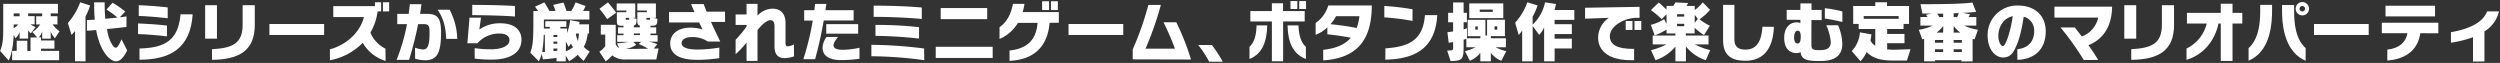 <svg id="レイヤー_1" data-name="レイヤー 1" xmlns="http://www.w3.org/2000/svg" viewBox="0 0 914 23"><rect x="0" y="0" width="914" height="23" fill="#333333" stroke="none"/><defs><style>.cls-1{fill:#fff;}</style></defs><path class="cls-1" d="M21.62,22V18.59H15V17.8h4.9v-3H15V13.65H14.2a5.61,5.61,0,0,0,1.22-2.16v2.64h3.12V11.49A8.27,8.27,0,0,0,20.08,14l1.68-2.57a10,10,0,0,1-2.52-2.5H21v-3H18.54V4.89h2.64V1.41h-20v8.4c0,4.39-.1,6.26-1.13,8.81L3.18,22.1C4.34,19.74,4.84,16.31,5,12.74L5.63,14a5.43,5.43,0,0,0,1.54-2.35v2.45h3.12v-3a5.68,5.68,0,0,0,1,1.08L13,9.9a8.4,8.4,0,0,1-1.85-1h1.52v-3H10.29V4.89h5.13V5.94h-2.2v3H14.7a10.18,10.18,0,0,1-2.85,2.76l1.75,2H11.15v4.94H10V14.9H6.11v3.69H4.43V22ZM7.17,5.94H5V4.89H7.17Zm-.53,3A5.2,5.2,0,0,1,5,10.31V8.94Z"/><path class="cls-1" d="M44.42,14.37c-.94,2.21-1.54,3.07-2.12,3.07s-1-.65-1.58-1.61a14.61,14.61,0,0,1-1.58-5.21c4.27-.4,7.1-.79,7.1-.79V6s-.79.14-2.45.33l2-2.11A37.08,37.08,0,0,0,41.15,1l-2.21,2.5a31,31,0,0,1,4,2.93c-1.27.14-2.81.29-4.44.43-.17-1.78-.24-3.79-.24-6H34.43c0,2.09,0,4.23.24,6.34-1,0-1.94.14-2.88.14v3.87c1.13,0,2.26-.15,3.36-.24,1.44,8,5.11,11.45,7.25,11.45,1.39,0,2.76-1.23,4.1-4ZM31.26,22.43V6.06A22.21,22.21,0,0,0,32.94,2L29.32.83a23.69,23.69,0,0,1-4.51,7.59l1.34,4.36s.53-.57,1.27-1.39v11Z"/><path class="cls-1" d="M61.31,2.7C58,2.32,53.78,2,50.73,1.91V5.82c2.88.1,7.37.48,10.58.84Zm-.26,6.65c-3.12-.38-7.42-.69-10.58-.79v3.89c3,.09,7.22.43,10.58.84ZM51,21.83c11.25,0,18.64-4.2,19.44-16.58H66c-.8,9.24-5.38,12.26-15,12.48Z"/><path class="cls-1" d="M79.32,14.13V1.91H75V14.13ZM77.5,21.88c9.86-.12,15.65-3.29,15.65-12.79V1.91H88.71V9c0,6.91-3.65,8.57-11.21,9Z"/><path class="cls-1" d="M118.5,12.78v-4h-20v4Z"/><path class="cls-1" d="M142.27,4.17V.83H140V4.17ZM140.93,17.8a11.47,11.47,0,0,1-5.52-5.88,20.27,20.27,0,0,0,2.64-7.75h1.29V.83h-2.25V2.25H121.85v4h11.21c-1.64,6.26-7.21,10.41-12.44,11.78v4a22.56,22.56,0,0,0,12-6.38,14.5,14.5,0,0,0,8.35,6.62Z"/><path class="cls-1" d="M167.17,14.2a24,24,0,0,0-2.78-10.63H160c2.26,3.29,3,6.81,3.12,10.63Zm-15.41,7.25a12.8,12.8,0,0,0,3.56.58c4.41,0,5.93-2.48,5.93-10.21,0-5.95-1.83-6.76-5.57-6.76h-2.11c.19-1.16.36-2.33.52-3.53h-4.25c-.12,1.17-.26,2.35-.43,3.53h-4.17V8.82h3.55A69.28,69.28,0,0,1,145,21.88h4.56a132.09,132.09,0,0,0,3.31-13.06h1.9c1.8,0,2.28.39,2.28,3,0,4-.41,6.27-2.31,6.27a10.73,10.73,0,0,1-3-.65Z"/><path class="cls-1" d="M188.27,2.2c-4.58-.31-11.42-.41-15.62-.41V5.54c3.74,0,11.11.14,15.62.5ZM173.54,21.43a50.76,50.76,0,0,0,6.21.36c6.94,0,10.9-2.65,10.9-7.28,0-3.6-2.62-6-7.78-6a12.87,12.87,0,0,0-7.63,2.31l.62-4.37h-4.2l-.79,9.36h3.67a10.65,10.65,0,0,1,8-3.55c2.45,0,3.72.91,3.72,2.4,0,2.28-3.14,3.36-6.72,3.36a42.11,42.11,0,0,1-6-.41Z"/><path class="cls-1" d="M215.59,18.83a11.06,11.06,0,0,1-2.16-1.68,12.4,12.4,0,0,0,1.42-4.89h.5V8.9h-3.6c.05-.32.1-.56.14-.89l-3.45-.65a20.25,20.25,0,0,1-1.11,4.73V10.43h-2.45v-.6h2.19V7.74h-7.71V9.83H201v.6h-2.16V7.14h16.64V4h-2.28a10.38,10.38,0,0,0,.86-1.82L210.43.88A15.29,15.29,0,0,1,208.84,4h-1.75A30.74,30.74,0,0,0,206,.93l-3.77.86A15.41,15.41,0,0,1,203.08,4h-2.25A29.9,29.9,0,0,0,199,.88l-3.41,1.56c.43.58.86,1.13,1.15,1.58H195V7.65c0,6.69-.14,8.93-1.12,11.61L197,22.39a12,12,0,0,0,1.05-2.77l.43,2.09s2.36-.16,5-.55v1.27h3.36V20.35l1.22,2a12.89,12.89,0,0,0,3.15-2.33,17.1,17.1,0,0,0,2.18,2.25Zm-11.83-5.3h-1.42v-.77h1.42Zm7.89-1.27a12.84,12.84,0,0,1-.38,2.73,14.93,14.93,0,0,1-.74-2.45,2.87,2.87,0,0,0,.12-.28ZM203.76,16h-1.42v-.79h1.42Zm-4.54,3c-.38,0-.77,0-1,0a46.18,46.18,0,0,0,.57-6.26h.41Zm8.64-1.87a8.64,8.64,0,0,0,.89-1.25,10.27,10.27,0,0,0,.72,1.39,10.2,10.2,0,0,1-2.59,1.49V15.21Zm-4.1,1.41c-.32.05-1.08.1-1.42.12v-.93h1.42Z"/><path class="cls-1" d="M225.26,4.65a39.92,39.92,0,0,0-3-3.77l-3.1,2.33A45.38,45.38,0,0,1,222,7Zm14.68,17.09.84-4-1.77,0,1.29-1.58a12,12,0,0,0-3.24-.92h3.36V12.86h-2.61v-.6h2.09V10h-2.09V9.4h.67c1.58,0,1.85-.46,1.85-2.54l-1.61-.32h1.08V1.26H233v2.6h3.48v.6H233V7.82c0,1,.33,1.41.93,1.53V10h-2.2V9.33c.84-.19,1-.82,1-2.47l-1.6-.32h1.12V1.26h-6.79v2.6H229v.6h-3.48V7.82c0,1,.19,1.58,1.51,1.58h.92V10h-2v2.28h2v.6h-2.31V15.3h4.08a26.51,26.51,0,0,1-4.17.53l.84,1.71a2.88,2.88,0,0,1-1.28-1.3V9.06h-5.45v3.6h1.61v4.16a6.15,6.15,0,0,1-2.16,2.06l2.35,3.53a13.42,13.42,0,0,0,2.36-2.16,7.56,7.56,0,0,0,5.13,1.49Zm-2.3-14.91c0,.39,0,.39-.19.39h-.87c-.24,0-.26,0-.26-.2V6.54h1.32Zm-7.58,0c0,.39,0,.39-.2.39h-.81c-.24,0-.27,0-.27-.2V6.54h1.28Zm3.91,6h-2.23v-.6H234Zm.53,2.44-1,.8A37.3,37.3,0,0,1,237,17.82l-8.4.08a8.94,8.94,0,0,0,4-1.54l-1.06-1.06Z"/><path class="cls-1" d="M263,17.39a48.52,48.52,0,0,1-8.06.72c-3,0-5.74-.55-5.74-2.35,0-1.2,1.23-2.21,3.77-2.21a10.08,10.08,0,0,1,5.79,1.63h4.56c-1.2-2.47-2.36-4.87-3.39-7.17h5.14V4.26h-6.72c-.41-1-.77-1.89-1.08-2.78h-4.59c.29.82.75,1.85,1.23,2.93H244.6V8.22h11l1.27,2.55a15.25,15.25,0,0,0-4.51-.65c-4.68,0-7.33,2.45-7.33,5.76,0,4.18,3.7,6,9.92,6a55.44,55.44,0,0,0,8-.62Z"/><path class="cls-1" d="M290.26,16.26a6.8,6.8,0,0,1-2.14.68c-.62,0-.93-.24-.93-1.23V8.46c0-3.07-1.4-5.3-4.9-5.3a7.93,7.93,0,0,0-5.35,2.54V1.41h-4V5.3h-4V9.11h4v.6a43.2,43.2,0,0,1-4,4.83v5.28a34.37,34.37,0,0,0,4-4.28v6.75h4V11c1.11-1.39,3.17-3.62,4.71-3.62,1.25,0,1.51,1.12,1.51,2.35v7.2c0,3.31,1.58,4.32,3.79,4.32a11.59,11.59,0,0,0,3.34-.65Z"/><path class="cls-1" d="M298,21.64c1.27-4.66,2.3-9.12,3.16-14.16h10.92V3.74H301.77l.36-2.31H298c-.08.77-.17,1.51-.29,2.31H294V7.53h3.15a102.21,102.21,0,0,1-3.44,14.11Zm16.22-4.18a29.37,29.37,0,0,1-6.12.75c-2.59,0-3.36-.79-3.36-1.63,0-1.06,1.06-2.36,1.68-3.08h-4.22a7,7,0,0,0-1.47,4c0,2.57,2,4.47,6.77,4.47a49.46,49.46,0,0,0,6.72-.48Zm-.48-5.16V8.82H302.08V12.3Z"/><path class="cls-1" d="M337,2.75c-5.2-.48-11.83-.67-17.59-.69v4.1c5.76,0,11.74.26,17.59.77Zm-1,7.18a140.34,140.34,0,0,0-15.93-.82v4a156,156,0,0,1,15.93,1Zm1.85,7.8a162.77,162.77,0,0,0-19.27-1.35v4.18A149.75,149.75,0,0,1,337.91,22Z"/><path class="cls-1" d="M360.92,7V2.94h-17V7Zm2,14.19V17.1H342.1v4.09Z"/><path class="cls-1" d="M386.75,3.69V.47h-2.52V3.69Zm-3.22,0V.47H381V3.69Zm3.58,4.61V4.41H373.88a18.89,18.89,0,0,0,.67-3h-4.22c-.77,4-2.28,6.65-4.9,8.54v4.3a14.73,14.73,0,0,0,6.75-5.9h7.15c-.45,6-3.53,9.4-10.25,10.12v3.77c8.79-.38,13.95-5.13,14.64-13.89Z"/><path class="cls-1" d="M410.66,12.78v-4h-20v4Z"/><path class="cls-1" d="M435.43,21.76a89.23,89.23,0,0,0-5.38-13.63h-4.68a98.17,98.17,0,0,1,4.2,9.67H418.8a118,118,0,0,0,5.61-16h-4.56a111.64,111.64,0,0,1-5.73,16.27v3.63Z"/><path class="cls-1" d="M447.07,22.58a53.7,53.7,0,0,0-4-6.12h-5a38.62,38.62,0,0,1,4,6.09Z"/><path class="cls-1" d="M477.49,3.28V.38H475v2.9Zm-3.19,0V.38h-2.5v2.9Zm-5.19,19.13V7.84H477V4.05h-7.92V1.19H465V4.05h-7.87V7.84H465V22.41Zm8.31-5.28c-1.73-1.51-2.59-4.18-2.69-7.85h-4c.12,6,1.87,10.44,6.72,12.29Zm-20.6,4.42c4.68-1.83,6.36-6.32,6.48-12.27h-3.91c-.05,3.67-.89,6.34-2.57,7.85Z"/><path class="cls-1" d="M483.77,22.07c13.78-.84,17.62-9.14,17.76-19.63V2H485.62A11.77,11.77,0,0,1,481,8.39v4.32A12.63,12.63,0,0,0,485.28,10v2.54c2.74.27,5.5.68,8.59,1.25-2.13,2.47-5.37,3.91-10.1,4.42ZM497,5.92a18.13,18.13,0,0,1-1,4.32c-3.05-.62-6.43-1.08-9.58-1.39a15.57,15.57,0,0,0,2.07-2.93Z"/><path class="cls-1" d="M516.41,3.38a94.91,94.91,0,0,0-10.3-1.2V6.35a86.77,86.77,0,0,1,10.3,1.3Zm-9.94,18.43c11.69-.24,18.27-4.73,19-16.27h-4.51c-.7,9.19-5.88,11.54-14.45,12.14Z"/><path class="cls-1" d="M549.6,6.62V1.24H537.16V6.62Zm1.1,12.09a16.74,16.74,0,0,1-3.91-1.44h3.77V14h-5.5v-.79h5.14v-6h-6.53V13h-.6V7.24h-6.48v6h4.63V14h-4.9V10.31a6.54,6.54,0,0,1-1.22.43V8.13h1.2V4.67h-1.2V.9h-3.84V4.67h-1.82V8.13h1.82v3.36l-2.09.29.48,3.86,1.61-.26v1.89c0,1.11,0,1.2-2.18,1.2l1.24,3.84c4.66,0,4.78-1,4.78-5.66V14.51a6.6,6.6,0,0,0,1-.33v3.09h3.38a16.74,16.74,0,0,1-3.91,1.44l1.82,3.51a9.55,9.55,0,0,0,3.82-2.88v3.09h3.84V19.34a9.61,9.61,0,0,0,3.82,2.88ZM545.76,4.34H541V3.52h4.76Zm1.65,6.5h-1V9.62h1Zm-7.13,0h-.91V9.64h.91Z"/><path class="cls-1" d="M574.66,17.73v-3.6h-6.29V12.45h6.29V8.85h-6.29V7.26h7.2V3.66H568.3a19,19,0,0,0,.57-2.2l-4-.6A15.59,15.59,0,0,1,560.33,9V6.09A21.37,21.37,0,0,0,562.13,2L558.41.83a22.8,22.8,0,0,1-4.47,7.49l1.3,4.46a7.84,7.84,0,0,0,1.27-1.72V22.43h3.84V9.5l2.35,3.24A8.24,8.24,0,0,0,564.53,10V22.43h3.84v-4.7Z"/><path class="cls-1" d="M600.05,10.94V7.67h-2.48v3.27Zm-3.22,0V7.67h-2.47v3.27Zm.6,6.93c-4.87,0-8.86-.81-8.86-4.65,0-3.53,4.92-6.6,9.75-6.72l1.1,0v-4l-19.92.33v4l8.71-.31a8.8,8.8,0,0,0-3.93,7.22c0,4.78,3.76,8.26,12.07,8.26.36,0,.72,0,1.08,0Z"/><path class="cls-1" d="M625.25,18.33a25.15,25.15,0,0,1-5.61-2.09h5V13h-8.31v-.79h3.22V10.12A17.44,17.44,0,0,0,623,12.81l2.12-3.39a23.41,23.41,0,0,1-3.77-2.37,20.14,20.14,0,0,0,3.84-3.43L622.54.86a14.58,14.58,0,0,1-2.95,2.8V2.18h-3l.58-1.08L612.58.88l-.84,1.3h-2.45V3.54c-1.68-1.63-2.85-2.61-2.85-2.61l-2.86,2.76A35.5,35.5,0,0,1,607.52,7l1.77-1.8V8.75L608.4,7a16.13,16.13,0,0,1-4.85,2.08l1.4,3.87a23.68,23.68,0,0,0,4.34-2.14v1.42h3.24V13h-8.3v3.24h5a25.43,25.43,0,0,1-5.62,2.09L605.26,22a15.67,15.67,0,0,0,7.27-5v5.42h3.84V17a15.72,15.72,0,0,0,7.27,5Zm-9.5-12.27h-2.62V5.18h2.62Zm3.84,2.28V5.42l1.13,1.48Zm-3.84,1.23h-2.62V8.7h2.62Z"/><path class="cls-1" d="M644.36,9.78c-.39,5.64-2.28,8.36-6.27,8.36-2.64,0-4-1.13-4-3.68V1.77h-4.13v13c0,5.6,3.24,7.44,8.11,7.44,6.56,0,10.16-4.27,10.47-12.41Z"/><path class="cls-1" d="M673.57,4.19A43.14,43.14,0,0,0,667.16,3V6.78a60,60,0,0,1,6.41,1.28Zm-15.26,15c.36,2.91,3.09,3.12,7.08,3.12,4.37,0,8.16-1.24,8.16-6.29A18.68,18.68,0,0,0,672,9.23h-4.3a18.87,18.87,0,0,1,1.63,6.1c0,2.35-1.51,3-4.08,3-2.38,0-3-.27-3-1.9V7.34H666V3.64h-3.7V1.24h-4.08v2.4h-5v3.6h5v1.2a3.7,3.7,0,0,0-1.36-.26c-2.88,0-4.56,2.37-4.56,5.61,0,4.06,2.06,5.62,4.56,5.62a3.16,3.16,0,0,0,1.44-.36Zm-1.16-3.29c-.79,0-1.22-.72-1.22-2.28,0-1.27.43-2.4,1.27-2.4s1.15.72,1.15,2.31S658,15.9,657.15,15.9Z"/><path class="cls-1" d="M697.17,22.12,698.49,18l-6.2.19c-.79,0-1.58-.1-2.35-.1v-2.3h6.34V12.4h-6.34V10.6h6V8.75h2V2.2h-8.06V.83H685.6V2.2h-8.07V8.75h2V10.6h6.07v6.14a4.85,4.85,0,0,1-1.75-1.92c.14-.72.26-1.46.36-2.25L680,11.82a11.17,11.17,0,0,1-3,6.84l3.19,3.73A12.78,12.78,0,0,0,682.45,19c2.21,2.28,5,3.14,9.84,3.14Zm-3-15.24H681.37v-1h12.77Z"/><path class="cls-1" d="M721.19,22.43V14.18a6.09,6.09,0,0,0,.7.21l1.25-3.5a18.09,18.09,0,0,1-5.07-1.54h4.47V6.23h-2.86a8.13,8.13,0,0,0,.6-1l-2.62-.53c1.47-.09,3.75-.21,4.8-.36L721.1.9c-2.86.56-12.24.63-16.64.63h-2.33l.7,3.43,3.31,0-2,.44a8.78,8.78,0,0,1,.55.81h-2.59V9.35h4.49a17.85,17.85,0,0,1-5.07,1.54l1.25,3.5a6.09,6.09,0,0,0,.7-.21v8.25h4V22h9.65v.48Zm-6.93-16.2V4.86c.62,0,1.24-.07,1.87-.07a10.68,10.68,0,0,1-.58,1.44Zm-3.84,0H709A12,12,0,0,0,708.28,5h2.14Zm3.84,5.69V9.47a11.12,11.12,0,0,0,2.44,2.45Zm-3.84,0H708a11.38,11.38,0,0,0,2.45-2.45Zm6.84,3.7h-3v-1h3Zm-6.84,0h-3v-1h3ZM717.26,19h-3v-1h3Zm-6.84,0h-3v-1h3Z"/><path class="cls-1" d="M737.55,21.86c5.33-.1,10.37-3.05,10.37-10.4,0-5.78-4-9.43-10.1-9.43a10.74,10.74,0,0,0-11.14,11.09c0,5,2.88,7.9,5.62,7.9,1.72,0,3.21-.72,4.34-3.1,1.51-3,2.47-6.74,3.22-11.83a5.2,5.2,0,0,1,3.84,5.21c0,4.53-2.93,6.36-6.15,6.69Zm-1.7-15.94a42.87,42.87,0,0,1-1.85,8c-.7,1.85-1.18,2.93-1.78,2.93s-1.63-1.42-1.63-3.7C730.59,9.9,732.42,6.64,735.85,5.92Z"/><path class="cls-1" d="M767.09,21.91c-.89-1.52-2.16-3.44-3.55-5.38,4.92-2,8.42-6.24,8.64-13.75V2.44H751.1v4h16a9.38,9.38,0,0,1-6,6.89c-.89-1.2-1.78-2.33-2.57-3.29h-5.21a102.44,102.44,0,0,1,8.52,11.91Z"/><path class="cls-1" d="M781,14.13V1.91h-4.36V14.13Zm-1.82,7.75c9.87-.12,15.65-3.29,15.65-12.79V1.91h-4.44V9c0,6.91-3.65,8.57-11.21,9Z"/><path class="cls-1" d="M816.21,22.27V8.61h3.58V4.7h-3.58V1.36h-4.3V4.7H799.55V8.61h7.23a13.83,13.83,0,0,1-7.39,9.14v4.11c5.47-1.59,10.12-6.15,11.71-13.25h.81V22.27Z"/><path class="cls-1" d="M844.18,3.21a2.44,2.44,0,1,0-2.42,2.42A2.45,2.45,0,0,0,844.18,3.21Zm-1.24,14.37c-3.34-3-4.21-8.08-4.21-13.68V1.82h-4.41v2c0,10.37,3.31,16.08,8.62,18.39Zm-20.86,4.61c5.28-2.28,8.59-7.82,8.59-18.41v-2h-4.34v2c0,5.64-.84,10.77-4.25,13.8Zm20.64-19a1,1,0,0,1-1,1,1,1,0,0,1-1-1,1,1,0,0,1,1-1A1,1,0,0,1,842.72,3.21Z"/><path class="cls-1" d="M866,12.78v-4H846v4Z"/><path class="cls-1" d="M890.25,6V2.1h-18.1V6Zm1.2,6.17V8.3H870.79v3.84h9.38c-.58,3.31-3,5.52-7.37,6v4c5.79-.48,11-3,12.07-10Z"/><path class="cls-1" d="M908.31,22.48v-11a11.61,11.61,0,0,0,5.32-7.32h-4.34c-1.22,3.15-4.66,6.1-13.23,7.61v3.84a41.71,41.71,0,0,0,8.07-2v8.88Z"/></svg>